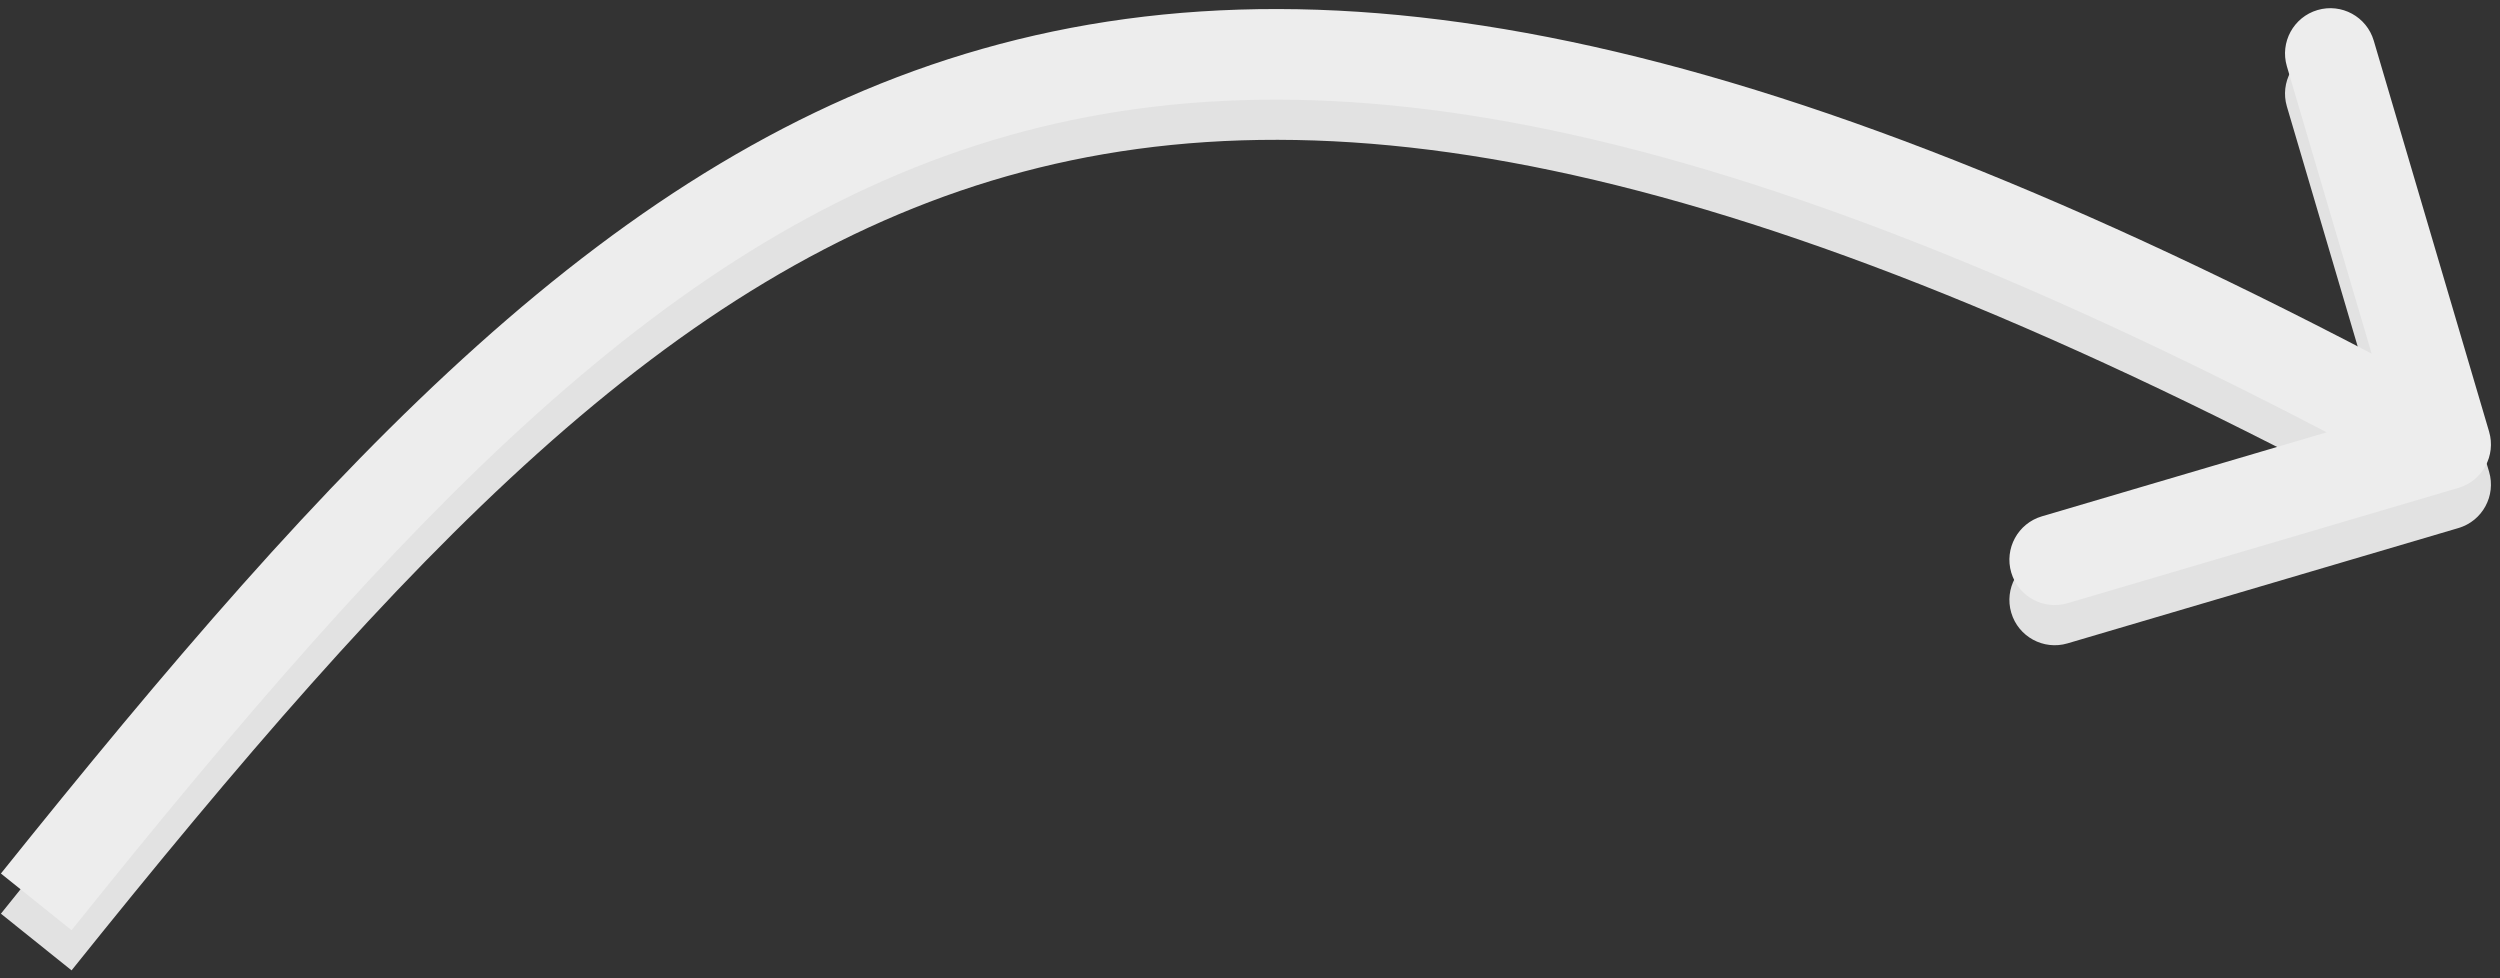 <?xml version="1.0" encoding="UTF-8"?> <svg xmlns="http://www.w3.org/2000/svg" width="276" height="108" viewBox="0 0 276 108" fill="none"><rect x="0" y="0" width="276" height="108" fill="#333333" stroke="none"/> <path d="M271.415 58.296C274.063 57.514 275.577 54.734 274.796 52.085L262.063 8.924C261.281 6.276 258.501 4.762 255.852 5.543C253.204 6.325 251.69 9.105 252.471 11.754L263.79 50.119L225.424 61.437C222.776 62.219 221.262 64.999 222.043 67.648C222.825 70.296 225.605 71.81 228.254 71.029L271.415 58.296ZM7.9 107.129C44.748 61.188 73.864 30.052 111.197 19.442C148.31 8.894 194.938 18.33 267.609 57.892L272.391 49.109C199.17 9.248 149.517 -1.845 108.463 9.823C67.628 21.428 36.69 55.253 0.1 100.872L7.9 107.129Z" fill="#E2E2E2"></path> <path d="M271.415 53.861C274.063 53.08 275.577 50.299 274.796 47.651L262.063 4.49C261.281 1.841 258.501 0.328 255.852 1.109C253.204 1.89 251.69 4.671 252.471 7.319L263.79 45.685L225.424 57.003C222.776 57.784 221.262 60.565 222.043 63.213C222.825 65.862 225.605 67.376 228.254 66.594L271.415 53.861ZM7.9 102.694C44.748 56.754 73.864 25.617 111.197 15.007C148.31 4.459 194.938 13.895 267.609 53.457L272.391 44.674C199.17 4.814 149.517 -6.28 108.463 5.388C67.628 16.994 36.69 50.818 0.1 96.437L7.9 102.694Z" fill="#EDEDED"></path> </svg> 